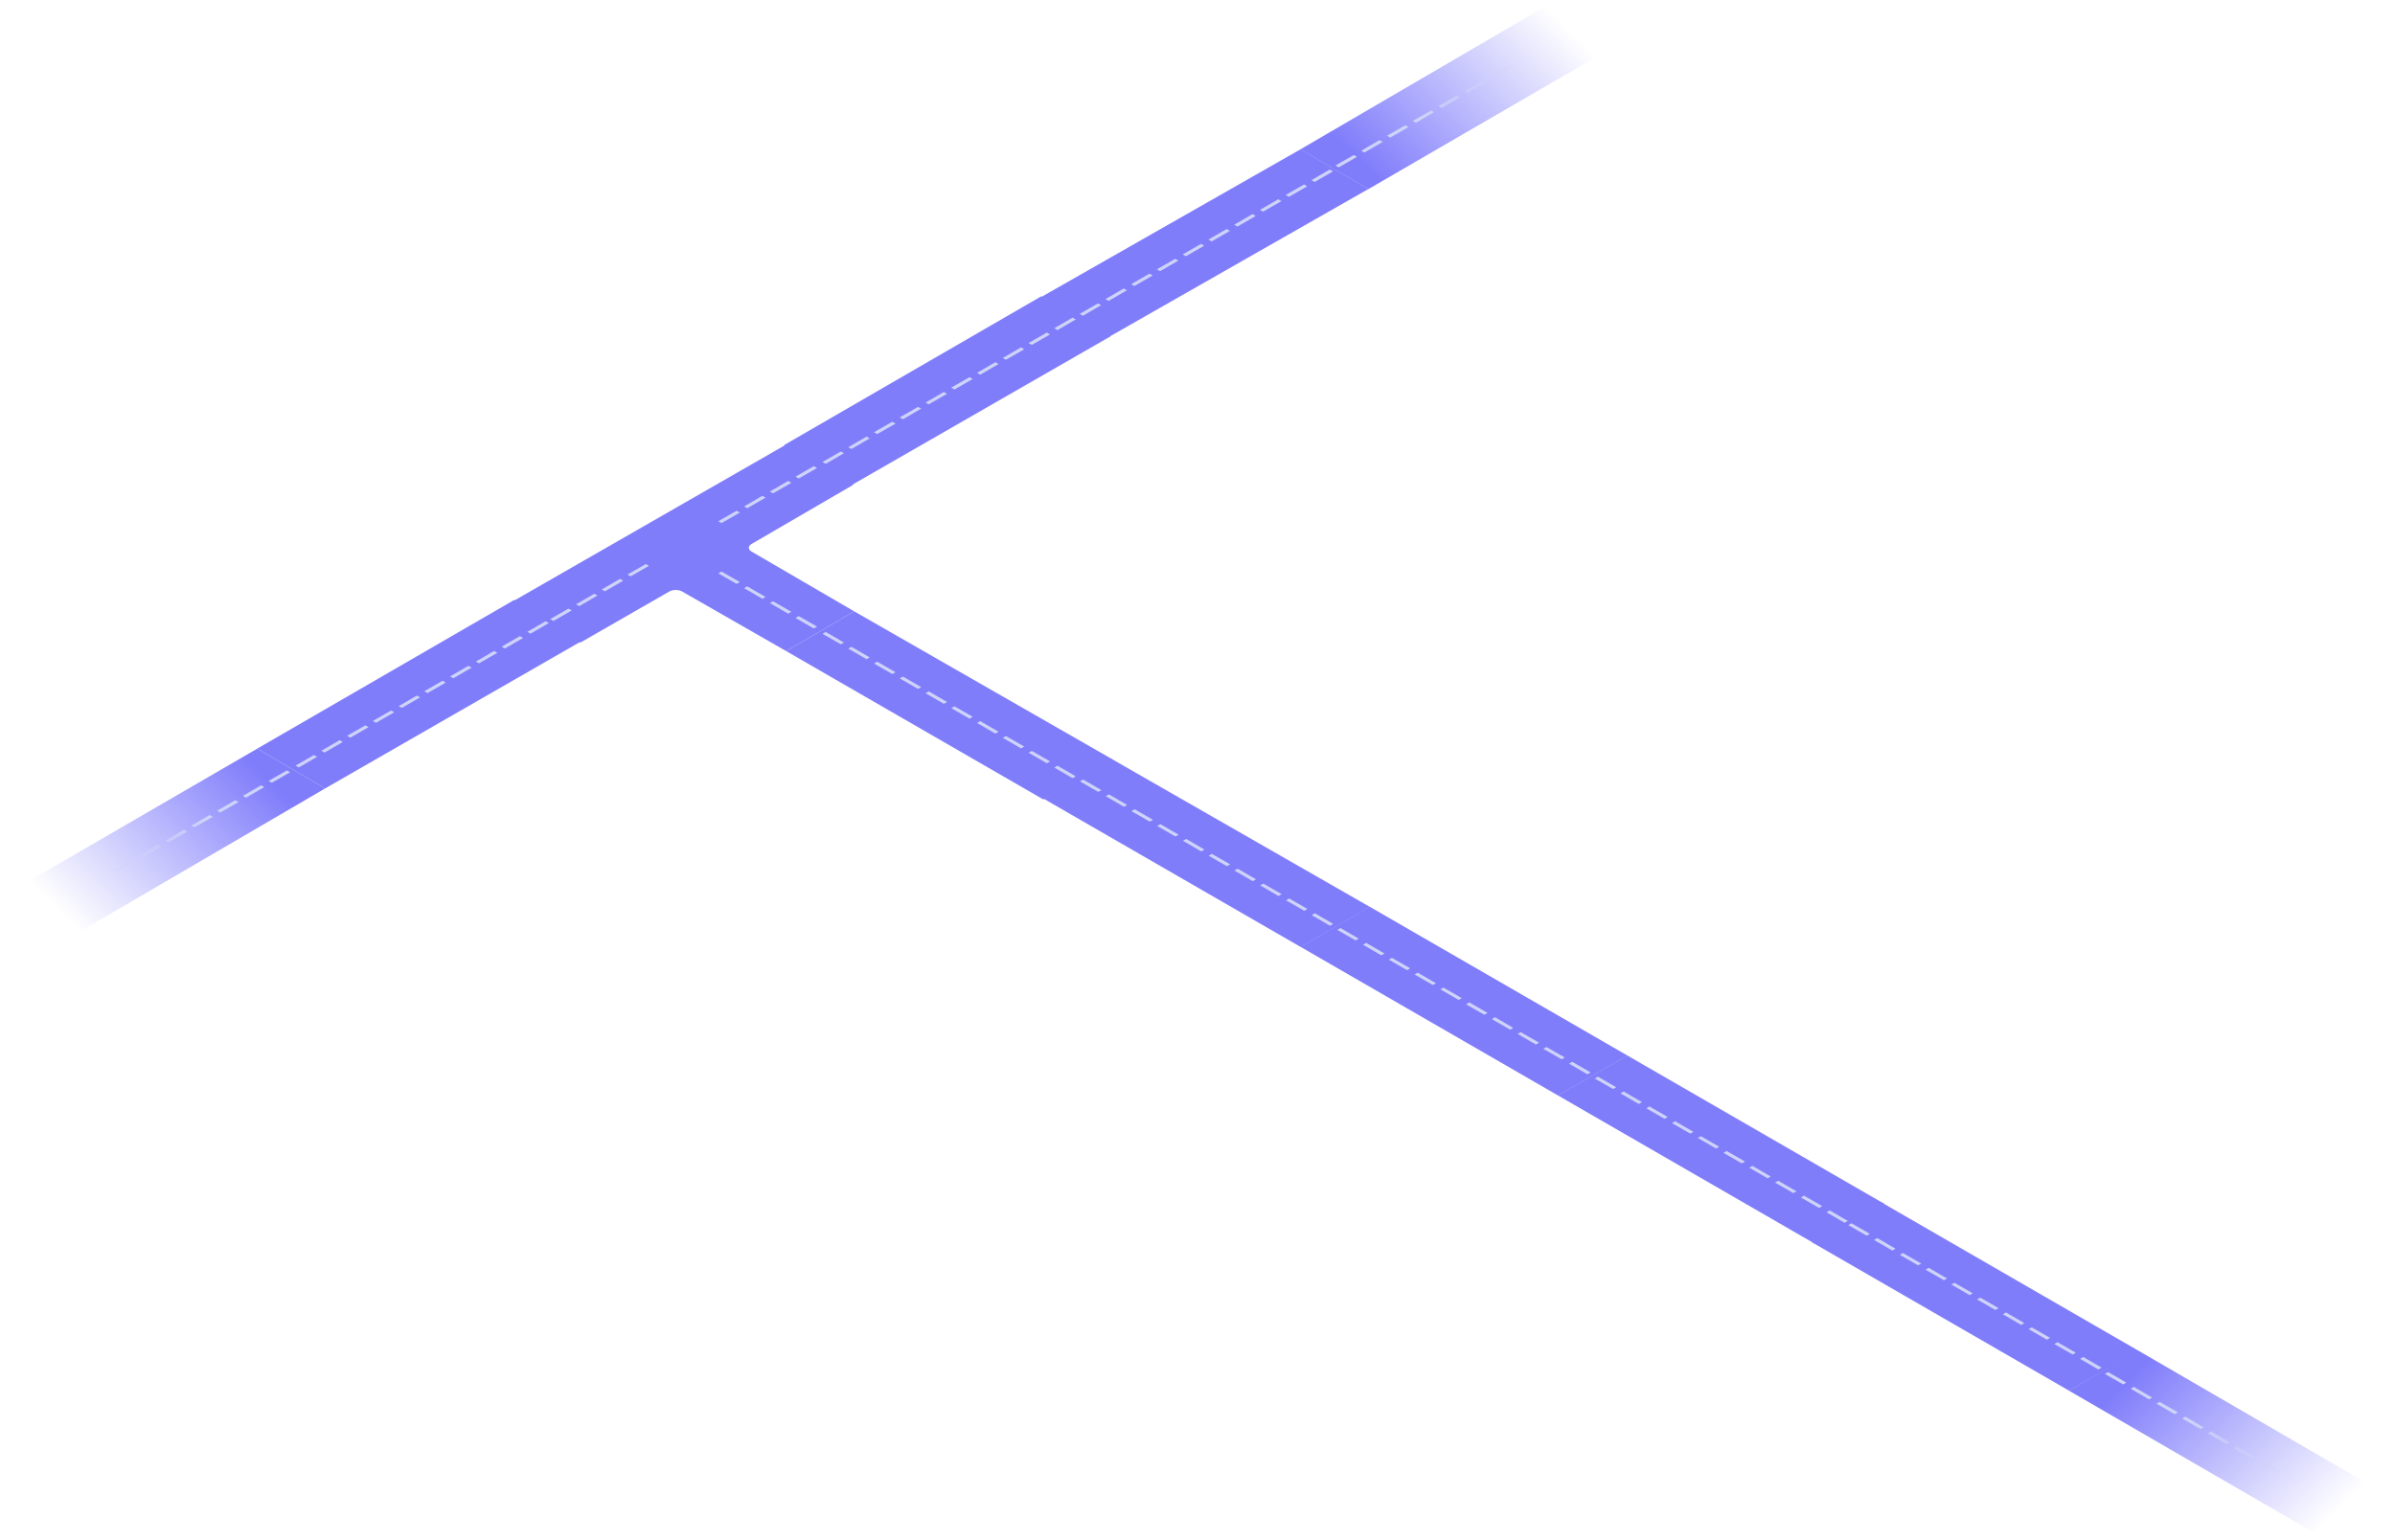 <?xml version="1.0" encoding="UTF-8"?> <svg xmlns="http://www.w3.org/2000/svg" width="4474" height="2877" viewBox="0 0 4474 2877" fill="none"> <path d="M1084.23 1200.71L1250.17 1105.4C1256.86 1101.47 1267.71 1101.47 1274.4 1105.4L1468.76 1216.71L1595.64 1142.33L1403.87 1030.62C1397.18 1026.7 1397.18 1020.47 1403.87 1016.54L1593.65 906.064L1466.76 831.683L956.221 1124.71L1084.23 1200.71Z" fill="#807DFB"></path> <path d="M1382.01 957.838L1347.85 977.455L1341.85 973.993L1376.01 954.376L1382.01 957.838Z" fill="#CED3F8"></path> <path d="M1430.02 929.912L1395.86 949.76L1390.09 946.298L1424.25 926.45L1430.02 929.912Z" fill="#CED3F8"></path> <path d="M1478.25 902.216L1444.09 921.833L1438.09 918.602L1472.25 898.754L1478.25 902.216Z" fill="#CED3F8"></path> <path d="M1526.25 874.523L1492.09 894.14L1486.09 890.678L1520.25 871.061L1526.25 874.523Z" fill="#CED3F8"></path> <path d="M1178.08 1077.01L1212.23 1057.39L1206.47 1053.93L1172.31 1073.55L1178.08 1077.01Z" fill="#CED3F8"></path> <path d="M1130.07 1104.93L1164.23 1085.09L1158.23 1081.62L1124.07 1101.47L1130.07 1104.93Z" fill="#CED3F8"></path> <path d="M1082.07 1132.63L1116.23 1112.78L1110.23 1109.55L1076.07 1129.17L1082.07 1132.63Z" fill="#CED3F8"></path> <path d="M1033.84 1160.32L1067.99 1140.71L1061.99 1137.24L1027.83 1156.86L1033.84 1160.32Z" fill="#CED3F8"></path> <path d="M1376.03 1091.03L1341.87 1071.41L1347.87 1067.95L1382.03 1087.57L1376.03 1091.03Z" fill="#CED3F8"></path> <path d="M1424.26 1118.96L1390.1 1099.11L1395.87 1095.65L1430.03 1115.49L1424.26 1118.96Z" fill="#CED3F8"></path> <path d="M1472.26 1146.65L1438.11 1126.8L1444.11 1123.57L1478.26 1143.19L1472.26 1146.65Z" fill="#CED3F8"></path> <path d="M1520.27 1174.35L1486.11 1154.73L1492.11 1151.27L1526.27 1170.88L1520.27 1174.35Z" fill="#CED3F8"></path> <path d="M1948.91 1493.81L1468.75 1216.71L1595.64 1142.33L2078.38 1419.04L1948.91 1493.81Z" fill="#807DFB"></path> <path d="M1782.97 1319.8L1817.13 1339.42L1811.13 1342.88L1776.97 1323.26L1782.97 1319.8Z" fill="#CED3F8"></path> <path d="M1734.97 1291.87L1769.12 1311.72L1763.12 1315.18L1728.97 1295.33L1734.97 1291.87Z" fill="#CED3F8"></path> <path d="M1686.73 1264.18L1720.89 1284.03L1714.89 1287.26L1680.73 1267.64L1686.73 1264.18Z" fill="#CED3F8"></path> <path d="M1638.73 1236.48L1672.89 1256.1L1666.89 1259.56L1632.73 1239.94L1638.73 1236.48Z" fill="#CED3F8"></path> <path d="M1590.49 1208.56L1624.65 1228.4L1618.88 1231.87L1584.72 1212.02L1590.49 1208.56Z" fill="#CED3F8"></path> <path d="M1542.49 1180.86L1576.65 1200.71L1570.65 1203.94L1536.49 1184.33L1542.49 1180.86Z" fill="#CED3F8"></path> <path d="M1865.36 1367.34L1831.21 1347.49L1825.21 1350.95L1859.36 1370.8L1865.36 1367.34Z" fill="#CED3F8"></path> <path d="M1913.37 1395.03L1879.21 1375.42L1873.21 1378.65L1907.37 1398.5L1913.37 1395.03Z" fill="#CED3F8"></path> <path d="M1961.6 1422.73L1927.44 1403.11L1921.44 1406.57L1955.6 1426.19L1961.6 1422.73Z" fill="#CED3F8"></path> <path d="M2009.61 1450.65L1975.45 1430.81L1969.45 1434.27L2003.61 1454.11L2009.61 1450.65Z" fill="#CED3F8"></path> <path d="M2910.59 2047.12L2429.4 1769.25L2558.87 1694.48L3040.07 1972.35L2910.59 2047.12Z" fill="#807DFB"></path> <path d="M2744.66 1873.11L2778.81 1892.73L2772.81 1896.19L2738.66 1876.57L2744.66 1873.11Z" fill="#CED3F8"></path> <path d="M2696.42 1845.41L2730.58 1865.03L2724.81 1868.49L2690.65 1848.64L2696.42 1845.41Z" fill="#CED3F8"></path> <path d="M2648.42 1817.49L2682.57 1837.34L2676.57 1840.57L2642.42 1820.95L2648.42 1817.49Z" fill="#CED3F8"></path> <path d="M2600.18 1789.79L2634.34 1809.41L2628.57 1812.87L2594.41 1793.26L2600.18 1789.79Z" fill="#CED3F8"></path> <path d="M2552.18 1761.87L2586.33 1781.72L2580.33 1785.18L2546.18 1765.33L2552.18 1761.87Z" fill="#CED3F8"></path> <path d="M2504.17 1734.17L2538.33 1754.02L2532.33 1757.25L2498.17 1737.64L2504.17 1734.17Z" fill="#CED3F8"></path> <path d="M2826.82 1920.65L2792.66 1900.8L2786.89 1904.26L2821.05 1924.11L2826.82 1920.65Z" fill="#CED3F8"></path> <path d="M2875.05 1948.35L2840.89 1928.73L2834.89 1931.96L2869.05 1951.81L2875.05 1948.35Z" fill="#CED3F8"></path> <path d="M2923.05 1976.04L2888.9 1956.42L2883.13 1959.88L2917.28 1979.5L2923.05 1976.04Z" fill="#CED3F8"></path> <path d="M2971.29 2003.96L2937.13 1984.12L2931.13 1987.58L2965.29 2007.43L2971.29 2003.96Z" fill="#CED3F8"></path> <path d="M3391.53 2324.83L2910.34 2046.96L3039.81 1972.19L3521 2250.06L3391.53 2324.83Z" fill="#807DFB"></path> <path d="M3225.59 2150.82L3259.75 2170.44L3253.75 2173.9L3219.59 2154.28L3225.59 2150.82Z" fill="#CED3F8"></path> <path d="M3177.35 2123.13L3211.51 2142.74L3205.74 2146.2L3171.58 2126.36L3177.35 2123.13Z" fill="#CED3F8"></path> <path d="M3129.35 2095.2L3163.51 2115.05L3157.51 2118.28L3123.35 2098.66L3129.35 2095.2Z" fill="#CED3F8"></path> <path d="M3081.12 2067.51L3115.27 2087.12L3109.5 2090.58L3075.35 2070.97L3081.12 2067.51Z" fill="#CED3F8"></path> <path d="M3033.11 2039.58L3067.27 2059.43L3061.27 2062.89L3027.11 2043.04L3033.11 2039.58Z" fill="#CED3F8"></path> <path d="M2985.11 2011.89L3019.27 2031.73L3013.26 2034.96L2979.11 2015.35L2985.11 2011.89Z" fill="#CED3F8"></path> <path d="M3307.75 2198.36L3273.59 2178.51L3267.82 2181.98L3301.98 2201.82L3307.75 2198.36Z" fill="#CED3F8"></path> <path d="M3355.98 2226.06L3321.83 2206.44L3315.83 2209.67L3349.98 2229.52L3355.98 2226.06Z" fill="#CED3F8"></path> <path d="M3403.99 2253.75L3369.83 2234.13L3364.06 2237.6L3398.22 2257.21L3403.99 2253.75Z" fill="#CED3F8"></path> <path d="M3452.22 2281.68L3418.07 2261.83L3412.07 2265.29L3446.22 2285.14L3452.22 2281.68Z" fill="#CED3F8"></path> <path d="M3865.22 2598.74L3384.02 2320.88L3513.5 2246.1L3994.69 2523.97L3865.22 2598.74Z" fill="#807DFB"></path> <path d="M3699.28 2424.73L3733.44 2444.35L3727.44 2447.81L3693.28 2428.19L3699.28 2424.73Z" fill="#CED3F8"></path> <path d="M3651.04 2397.04L3685.2 2416.65L3679.43 2420.11L3645.27 2400.27L3651.04 2397.04Z" fill="#CED3F8"></path> <path d="M3603.04 2369.11L3637.2 2388.96L3631.2 2392.19L3597.04 2372.57L3603.04 2369.11Z" fill="#CED3F8"></path> <path d="M3554.81 2341.42L3588.96 2361.03L3583.19 2364.49L3549.04 2344.88L3554.81 2341.42Z" fill="#CED3F8"></path> <path d="M3506.8 2313.49L3540.96 2333.34L3534.96 2336.8L3500.8 2316.95L3506.8 2313.49Z" fill="#CED3F8"></path> <path d="M3458.8 2285.8L3492.95 2305.64L3486.95 2308.88L3452.8 2289.26L3458.8 2285.8Z" fill="#CED3F8"></path> <path d="M3781.44 2472.27L3747.28 2452.43L3741.51 2455.89L3775.67 2475.73L3781.44 2472.27Z" fill="#CED3F8"></path> <path d="M3829.67 2499.97L3795.52 2480.35L3789.52 2483.58L3823.67 2503.43L3829.67 2499.97Z" fill="#CED3F8"></path> <path d="M3877.68 2527.66L3843.52 2508.04L3837.75 2511.51L3871.91 2531.12L3877.68 2527.66Z" fill="#CED3F8"></path> <path d="M3925.91 2555.59L3891.76 2535.74L3885.76 2539.2L3919.91 2559.05L3925.91 2555.59Z" fill="#CED3F8"></path> <path d="M1591.64 906.063L2074.38 628.588L1944.91 553.812L1464.75 831.682L1591.64 906.063Z" fill="#807DFB"></path> <path d="M1763.12 732.442L1728.97 752.29L1734.97 755.521L1769.12 735.904L1763.12 732.442Z" fill="#CED3F8"></path> <path d="M1811.13 704.747L1776.97 724.363L1782.97 727.825L1817.13 708.208L1811.13 704.747Z" fill="#CED3F8"></path> <path d="M1859.36 676.82L1825.21 696.668L1831.21 700.13L1865.36 680.282L1859.36 676.82Z" fill="#CED3F8"></path> <path d="M1907.37 649.127L1873.21 668.975L1879.21 672.206L1913.37 652.589L1907.37 649.127Z" fill="#CED3F8"></path> <path d="M1955.6 621.433L1921.44 641.05L1927.44 644.512L1961.6 624.895L1955.6 621.433Z" fill="#CED3F8"></path> <path d="M2003.61 593.507L1969.45 613.355L1975.45 616.817L2009.61 596.969L2003.61 593.507Z" fill="#CED3F8"></path> <path d="M1680.73 779.983L1714.89 760.366L1720.89 763.597L1686.73 783.445L1680.73 779.983Z" fill="#CED3F8"></path> <path d="M1632.73 807.679L1666.89 788.062L1672.89 791.524L1638.73 811.141L1632.73 807.679Z" fill="#CED3F8"></path> <path d="M1584.72 835.603L1618.88 815.756L1624.65 819.217L1590.49 839.065L1584.72 835.603Z" fill="#CED3F8"></path> <path d="M1536.49 863.298L1570.65 843.682L1576.65 846.913L1542.49 866.76L1536.49 863.298Z" fill="#CED3F8"></path> <path d="M129.472 1752.34L607.39 1473.27L480.437 1398.98L0 1677.8L129.472 1752.34Z" fill="url(#paint0_linear)"></path> <path d="M295.412 1578.56L261.255 1598.17L267.025 1601.64L301.181 1582.02L295.412 1578.56Z" fill="url(#paint1_linear)"></path> <path d="M343.416 1550.63L309.259 1570.48L315.259 1573.94L349.416 1554.09L343.416 1550.63Z" fill="url(#paint2_linear)"></path> <path d="M391.648 1522.94L357.491 1542.78L363.261 1546.02L397.418 1526.4L391.648 1522.94Z" fill="url(#paint3_linear)"></path> <path d="M439.651 1495.24L405.495 1514.86L411.495 1518.32L445.652 1498.7L439.651 1495.24Z" fill="url(#paint4_linear)"></path> <path d="M487.889 1467.32L453.732 1487.16L459.502 1490.63L493.658 1470.78L487.889 1467.32Z" fill="url(#paint5_linear)"></path> <path d="M535.891 1439.62L501.735 1459.24L507.735 1462.7L541.892 1443.08L535.891 1439.62Z" fill="url(#paint6_linear)"></path> <path d="M213.018 1626.1L247.175 1606.25L253.176 1609.71L219.019 1629.33L213.018 1626.1Z" fill="url(#paint7_linear)"></path> <path d="M165.015 1653.79L199.172 1634.18L205.172 1637.41L171.016 1657.25L165.015 1653.79Z" fill="url(#paint8_linear)"></path> <path d="M116.782 1681.49L150.939 1661.87L156.939 1665.33L122.782 1684.95L116.782 1681.49Z" fill="url(#paint9_linear)"></path> <path d="M68.777 1709.41L102.933 1689.57L108.933 1693.03L74.777 1712.88L68.777 1709.41Z" fill="url(#paint10_linear)"></path> <path d="M2072.06 629.329L2556.26 353.181L2429.58 278.886L1945.17 554.948L2072.06 629.329Z" fill="#807DFB"></path> <path d="M2243.54 455.709L2209.39 475.557L2215.39 478.788L2249.54 459.171L2243.54 455.709Z" fill="#CED3F8"></path> <path d="M2291.55 428.013L2257.39 447.63L2263.39 451.092L2297.55 431.475L2291.55 428.013Z" fill="#CED3F8"></path> <path d="M2339.78 400.087L2305.63 419.935L2311.63 423.397L2345.78 403.549L2339.78 400.087Z" fill="#CED3F8"></path> <path d="M2387.79 372.393L2353.63 392.241L2359.63 395.472L2393.79 375.855L2387.79 372.393Z" fill="#CED3F8"></path> <path d="M2436.02 344.7L2401.86 364.317L2407.86 367.779L2442.02 348.162L2436.02 344.7Z" fill="#CED3F8"></path> <path d="M2484.03 316.774L2449.87 336.622L2455.87 340.083L2490.03 320.236L2484.03 316.774Z" fill="#CED3F8"></path> <path d="M2161.15 503.25L2195.31 483.633L2201.31 486.864L2167.15 506.712L2161.15 503.25Z" fill="#CED3F8"></path> <path d="M2113.15 530.945L2147.31 511.329L2153.31 514.79L2119.15 534.407L2113.15 530.945Z" fill="#CED3F8"></path> <path d="M2065.14 558.87L2099.3 539.022L2105.07 542.484L2070.91 562.332L2065.14 558.87Z" fill="#CED3F8"></path> <path d="M2016.91 586.565L2051.07 566.948L2057.07 570.179L2022.91 590.027L2016.91 586.565Z" fill="#CED3F8"></path> <path d="M607.293 1473.34L1090.04 1195.87L960.566 1121.09L480.408 1398.96L607.293 1473.34Z" fill="#807DFB"></path> <path d="M778.779 1299.72L744.623 1319.57L750.624 1322.8L784.779 1303.18L778.779 1299.72Z" fill="#CED3F8"></path> <path d="M826.786 1272.02L792.629 1291.64L798.63 1295.1L832.787 1275.49L826.786 1272.02Z" fill="#CED3F8"></path> <path d="M875.02 1244.1L840.863 1263.95L846.864 1267.41L881.02 1247.56L875.02 1244.1Z" fill="#CED3F8"></path> <path d="M923.022 1216.41L888.865 1236.25L894.866 1239.48L929.022 1219.87L923.022 1216.41Z" fill="#CED3F8"></path> <path d="M971.256 1188.71L937.1 1208.33L943.1 1211.79L977.257 1192.17L971.256 1188.71Z" fill="#CED3F8"></path> <path d="M1019.26 1160.79L985.106 1180.63L991.106 1184.1L1025.26 1164.25L1019.26 1160.79Z" fill="#CED3F8"></path> <path d="M696.39 1347.26L730.546 1327.64L736.546 1330.88L702.39 1350.72L696.39 1347.26Z" fill="#CED3F8"></path> <path d="M648.387 1374.96L682.544 1355.34L688.544 1358.8L654.387 1378.42L648.387 1374.96Z" fill="#CED3F8"></path> <path d="M600.381 1402.88L634.537 1383.03L640.307 1386.5L606.15 1406.34L600.381 1402.88Z" fill="#CED3F8"></path> <path d="M552.147 1430.58L586.304 1410.96L592.305 1414.19L558.147 1434.04L552.147 1430.58Z" fill="#CED3F8"></path> <path d="M2429.77 1769.56L1949.62 1492.46L2076.5 1418.08L2559.25 1694.78L2429.77 1769.56Z" fill="#807DFB"></path> <path d="M2263.84 1595.55L2297.99 1615.16L2291.99 1618.63L2257.84 1599.01L2263.84 1595.55Z" fill="#CED3F8"></path> <path d="M2215.83 1567.62L2249.99 1587.47L2243.99 1590.93L2209.83 1571.08L2215.83 1567.62Z" fill="#CED3F8"></path> <path d="M2167.6 1539.93L2201.75 1559.78L2195.75 1563.01L2161.6 1543.39L2167.6 1539.93Z" fill="#CED3F8"></path> <path d="M2119.6 1512.23L2153.75 1531.85L2147.75 1535.31L2113.59 1515.69L2119.6 1512.23Z" fill="#CED3F8"></path> <path d="M2071.36 1484.31L2105.51 1504.15L2099.75 1507.62L2065.59 1487.77L2071.36 1484.31Z" fill="#CED3F8"></path> <path d="M2023.36 1456.61L2057.51 1476.46L2051.51 1479.69L2017.35 1460.07L2023.36 1456.61Z" fill="#CED3F8"></path> <path d="M2346.23 1643.09L2312.07 1623.24L2306.07 1626.7L2340.23 1646.55L2346.23 1643.09Z" fill="#CED3F8"></path> <path d="M2394.23 1670.78L2360.07 1651.17L2354.07 1654.4L2388.23 1674.25L2394.23 1670.78Z" fill="#CED3F8"></path> <path d="M2442.46 1698.48L2408.31 1678.86L2402.31 1682.32L2436.46 1701.94L2442.46 1698.48Z" fill="#CED3F8"></path> <path d="M2490.47 1726.4L2456.31 1706.55L2450.31 1710.02L2484.47 1729.86L2490.47 1726.4Z" fill="#CED3F8"></path> <path d="M2907.19 0L2429.27 279.074L2556.23 353.361L3036.66 74.545L2907.19 0Z" fill="url(#paint11_linear)"></path> <path d="M2741.25 173.784L2775.41 154.167L2769.64 150.706L2735.48 170.322L2741.25 173.784Z" fill="url(#paint12_linear)"></path> <path d="M2693.25 201.71L2727.41 181.862L2721.41 178.4L2687.25 198.248L2693.25 201.71Z" fill="url(#paint13_linear)"></path> <path d="M2645.02 229.404L2679.17 209.557L2673.4 206.326L2639.25 225.943L2645.02 229.404Z" fill="url(#paint14_linear)"></path> <path d="M2597.01 257.098L2631.17 237.482L2625.17 234.02L2591.01 253.637L2597.01 257.098Z" fill="url(#paint15_linear)"></path> <path d="M2548.78 285.025L2582.93 265.177L2577.16 261.715L2543.01 281.563L2548.78 285.025Z" fill="url(#paint16_linear)"></path> <path d="M2500.77 312.719L2534.93 293.102L2528.93 289.64L2494.77 309.257L2500.77 312.719Z" fill="url(#paint17_linear)"></path> <path d="M2823.65 126.242L2789.49 146.09L2783.49 142.628L2817.65 123.011L2823.65 126.242Z" fill="url(#paint18_linear)"></path> <path d="M2871.65 98.548L2837.49 118.164L2831.49 114.933L2865.65 95.086L2871.65 98.548Z" fill="url(#paint19_linear)"></path> <path d="M2919.88 70.853L2885.73 90.47L2879.73 87.008L2913.88 67.391L2919.88 70.853Z" fill="url(#paint20_linear)"></path> <path d="M2967.89 42.928L2933.73 62.776L2927.73 59.314L2961.89 39.466L2967.89 42.928Z" fill="url(#paint21_linear)"></path> <path d="M4344.53 2876.64L3864.91 2598.63L3993.56 2523.28L4474 2802.1L4344.53 2876.64Z" fill="url(#paint22_linear)"></path> <path d="M4178.59 2702.86L4212.75 2722.48L4206.98 2725.94L4172.82 2706.32L4178.59 2702.86Z" fill="url(#paint23_linear)"></path> <path d="M4130.59 2674.93L4164.74 2694.78L4158.74 2698.25L4124.58 2678.4L4130.59 2674.93Z" fill="url(#paint24_linear)"></path> <path d="M4082.35 2647.24L4116.51 2667.09L4110.74 2670.32L4076.58 2650.7L4082.35 2647.24Z" fill="url(#paint25_linear)"></path> <path d="M4034.35 2619.55L4068.51 2639.16L4062.51 2642.62L4028.35 2623.01L4034.35 2619.55Z" fill="url(#paint26_linear)"></path> <path d="M3986.11 2591.62L4020.27 2611.47L4014.5 2614.93L3980.34 2595.08L3986.11 2591.62Z" fill="url(#paint27_linear)"></path> <path d="M3938.11 2563.93L3972.27 2583.54L3966.27 2587L3932.11 2567.39L3938.11 2563.93Z" fill="url(#paint28_linear)"></path> <path d="M4260.98 2750.4L4226.83 2730.56L4220.82 2734.02L4254.98 2753.63L4260.98 2750.4Z" fill="url(#paint29_linear)"></path> <path d="M4308.99 2778.1L4274.83 2758.48L4268.83 2761.71L4302.98 2781.56L4308.99 2778.1Z" fill="url(#paint30_linear)"></path> <path d="M4357.22 2805.79L4323.06 2786.18L4317.06 2789.64L4351.22 2809.25L4357.22 2805.79Z" fill="url(#paint31_linear)"></path> <path d="M4405.22 2833.72L4371.07 2813.87L4365.07 2817.33L4399.22 2837.18L4405.22 2833.72Z" fill="url(#paint32_linear)"></path> <defs> <linearGradient id="paint0_linear" x1="466.485" y1="1421.87" x2="148.583" y2="1739.78" gradientUnits="userSpaceOnUse"> <stop stop-color="#807DFB"></stop> <stop offset="1" stop-color="#807DFB" stop-opacity="0"></stop> </linearGradient> <linearGradient id="paint1_linear" x1="383.578" y1="1533.65" x2="179.438" y2="1655.06" gradientUnits="userSpaceOnUse"> <stop stop-color="#CED3F8"></stop> <stop offset="1" stop-color="#CED3F8" stop-opacity="0"></stop> </linearGradient> <linearGradient id="paint2_linear" x1="383.578" y1="1533.65" x2="179.438" y2="1655.06" gradientUnits="userSpaceOnUse"> <stop stop-color="#CED3F8"></stop> <stop offset="1" stop-color="#CED3F8" stop-opacity="0"></stop> </linearGradient> <linearGradient id="paint3_linear" x1="383.578" y1="1533.65" x2="179.438" y2="1655.06" gradientUnits="userSpaceOnUse"> <stop stop-color="#CED3F8"></stop> <stop offset="1" stop-color="#CED3F8" stop-opacity="0"></stop> </linearGradient> <linearGradient id="paint4_linear" x1="383.578" y1="1533.65" x2="179.438" y2="1655.06" gradientUnits="userSpaceOnUse"> <stop stop-color="#CED3F8"></stop> <stop offset="1" stop-color="#CED3F8" stop-opacity="0"></stop> </linearGradient> <linearGradient id="paint5_linear" x1="383.578" y1="1533.65" x2="179.438" y2="1655.06" gradientUnits="userSpaceOnUse"> <stop stop-color="#CED3F8"></stop> <stop offset="1" stop-color="#CED3F8" stop-opacity="0"></stop> </linearGradient> <linearGradient id="paint6_linear" x1="383.578" y1="1533.65" x2="179.438" y2="1655.06" gradientUnits="userSpaceOnUse"> <stop stop-color="#CED3F8"></stop> <stop offset="1" stop-color="#CED3F8" stop-opacity="0"></stop> </linearGradient> <linearGradient id="paint7_linear" x1="383.578" y1="1533.65" x2="179.438" y2="1655.06" gradientUnits="userSpaceOnUse"> <stop stop-color="#CED3F8"></stop> <stop offset="1" stop-color="#CED3F8" stop-opacity="0"></stop> </linearGradient> <linearGradient id="paint8_linear" x1="383.578" y1="1533.65" x2="179.438" y2="1655.06" gradientUnits="userSpaceOnUse"> <stop stop-color="#CED3F8"></stop> <stop offset="1" stop-color="#CED3F8" stop-opacity="0"></stop> </linearGradient> <linearGradient id="paint9_linear" x1="383.578" y1="1533.65" x2="179.438" y2="1655.06" gradientUnits="userSpaceOnUse"> <stop stop-color="#CED3F8"></stop> <stop offset="1" stop-color="#CED3F8" stop-opacity="0"></stop> </linearGradient> <linearGradient id="paint10_linear" x1="383.578" y1="1533.65" x2="179.438" y2="1655.06" gradientUnits="userSpaceOnUse"> <stop stop-color="#CED3F8"></stop> <stop offset="1" stop-color="#CED3F8" stop-opacity="0"></stop> </linearGradient> <linearGradient id="paint11_linear" x1="2570.18" y1="330.467" x2="2888.08" y2="12.565" gradientUnits="userSpaceOnUse"> <stop stop-color="#807DFB"></stop> <stop offset="1" stop-color="#807DFB" stop-opacity="0"></stop> </linearGradient> <linearGradient id="paint12_linear" x1="2653.09" y1="218.695" x2="2857.23" y2="97.286" gradientUnits="userSpaceOnUse"> <stop stop-color="#CED3F8"></stop> <stop offset="1" stop-color="#CED3F8" stop-opacity="0"></stop> </linearGradient> <linearGradient id="paint13_linear" x1="2653.09" y1="218.695" x2="2857.23" y2="97.286" gradientUnits="userSpaceOnUse"> <stop stop-color="#CED3F8"></stop> <stop offset="1" stop-color="#CED3F8" stop-opacity="0"></stop> </linearGradient> <linearGradient id="paint14_linear" x1="2653.09" y1="218.695" x2="2857.23" y2="97.286" gradientUnits="userSpaceOnUse"> <stop stop-color="#CED3F8"></stop> <stop offset="1" stop-color="#CED3F8" stop-opacity="0"></stop> </linearGradient> <linearGradient id="paint15_linear" x1="2653.09" y1="218.695" x2="2857.23" y2="97.286" gradientUnits="userSpaceOnUse"> <stop stop-color="#CED3F8"></stop> <stop offset="1" stop-color="#CED3F8" stop-opacity="0"></stop> </linearGradient> <linearGradient id="paint16_linear" x1="2653.09" y1="218.695" x2="2857.23" y2="97.286" gradientUnits="userSpaceOnUse"> <stop stop-color="#CED3F8"></stop> <stop offset="1" stop-color="#CED3F8" stop-opacity="0"></stop> </linearGradient> <linearGradient id="paint17_linear" x1="2653.09" y1="218.695" x2="2857.23" y2="97.286" gradientUnits="userSpaceOnUse"> <stop stop-color="#CED3F8"></stop> <stop offset="1" stop-color="#CED3F8" stop-opacity="0"></stop> </linearGradient> <linearGradient id="paint18_linear" x1="2653.09" y1="218.695" x2="2857.23" y2="97.286" gradientUnits="userSpaceOnUse"> <stop stop-color="#CED3F8"></stop> <stop offset="1" stop-color="#CED3F8" stop-opacity="0"></stop> </linearGradient> <linearGradient id="paint19_linear" x1="2653.09" y1="218.695" x2="2857.23" y2="97.286" gradientUnits="userSpaceOnUse"> <stop stop-color="#CED3F8"></stop> <stop offset="1" stop-color="#CED3F8" stop-opacity="0"></stop> </linearGradient> <linearGradient id="paint20_linear" x1="2653.09" y1="218.695" x2="2857.23" y2="97.286" gradientUnits="userSpaceOnUse"> <stop stop-color="#CED3F8"></stop> <stop offset="1" stop-color="#CED3F8" stop-opacity="0"></stop> </linearGradient> <linearGradient id="paint21_linear" x1="2653.09" y1="218.695" x2="2857.23" y2="97.286" gradientUnits="userSpaceOnUse"> <stop stop-color="#CED3F8"></stop> <stop offset="1" stop-color="#CED3F8" stop-opacity="0"></stop> </linearGradient> <linearGradient id="paint22_linear" x1="4007.52" y1="2546.18" x2="4325.42" y2="2864.08" gradientUnits="userSpaceOnUse"> <stop stop-color="#807DFB"></stop> <stop offset="1" stop-color="#807DFB" stop-opacity="0"></stop> </linearGradient> <linearGradient id="paint23_linear" x1="4090.42" y1="2657.95" x2="4294.56" y2="2779.36" gradientUnits="userSpaceOnUse"> <stop stop-color="#CED3F8"></stop> <stop offset="1" stop-color="#CED3F8" stop-opacity="0"></stop> </linearGradient> <linearGradient id="paint24_linear" x1="4090.42" y1="2657.95" x2="4294.56" y2="2779.36" gradientUnits="userSpaceOnUse"> <stop stop-color="#CED3F8"></stop> <stop offset="1" stop-color="#CED3F8" stop-opacity="0"></stop> </linearGradient> <linearGradient id="paint25_linear" x1="4090.42" y1="2657.95" x2="4294.56" y2="2779.36" gradientUnits="userSpaceOnUse"> <stop stop-color="#CED3F8"></stop> <stop offset="1" stop-color="#CED3F8" stop-opacity="0"></stop> </linearGradient> <linearGradient id="paint26_linear" x1="4090.42" y1="2657.95" x2="4294.56" y2="2779.36" gradientUnits="userSpaceOnUse"> <stop stop-color="#CED3F8"></stop> <stop offset="1" stop-color="#CED3F8" stop-opacity="0"></stop> </linearGradient> <linearGradient id="paint27_linear" x1="4090.42" y1="2657.95" x2="4294.56" y2="2779.36" gradientUnits="userSpaceOnUse"> <stop stop-color="#CED3F8"></stop> <stop offset="1" stop-color="#CED3F8" stop-opacity="0"></stop> </linearGradient> <linearGradient id="paint28_linear" x1="4090.42" y1="2657.95" x2="4294.56" y2="2779.36" gradientUnits="userSpaceOnUse"> <stop stop-color="#CED3F8"></stop> <stop offset="1" stop-color="#CED3F8" stop-opacity="0"></stop> </linearGradient> <linearGradient id="paint29_linear" x1="4090.42" y1="2657.95" x2="4294.56" y2="2779.36" gradientUnits="userSpaceOnUse"> <stop stop-color="#CED3F8"></stop> <stop offset="1" stop-color="#CED3F8" stop-opacity="0"></stop> </linearGradient> <linearGradient id="paint30_linear" x1="4090.42" y1="2657.95" x2="4294.56" y2="2779.36" gradientUnits="userSpaceOnUse"> <stop stop-color="#CED3F8"></stop> <stop offset="1" stop-color="#CED3F8" stop-opacity="0"></stop> </linearGradient> <linearGradient id="paint31_linear" x1="4090.42" y1="2657.95" x2="4294.56" y2="2779.36" gradientUnits="userSpaceOnUse"> <stop stop-color="#CED3F8"></stop> <stop offset="1" stop-color="#CED3F8" stop-opacity="0"></stop> </linearGradient> <linearGradient id="paint32_linear" x1="4090.42" y1="2657.95" x2="4294.56" y2="2779.36" gradientUnits="userSpaceOnUse"> <stop stop-color="#CED3F8"></stop> <stop offset="1" stop-color="#CED3F8" stop-opacity="0"></stop> </linearGradient> </defs> </svg> 
